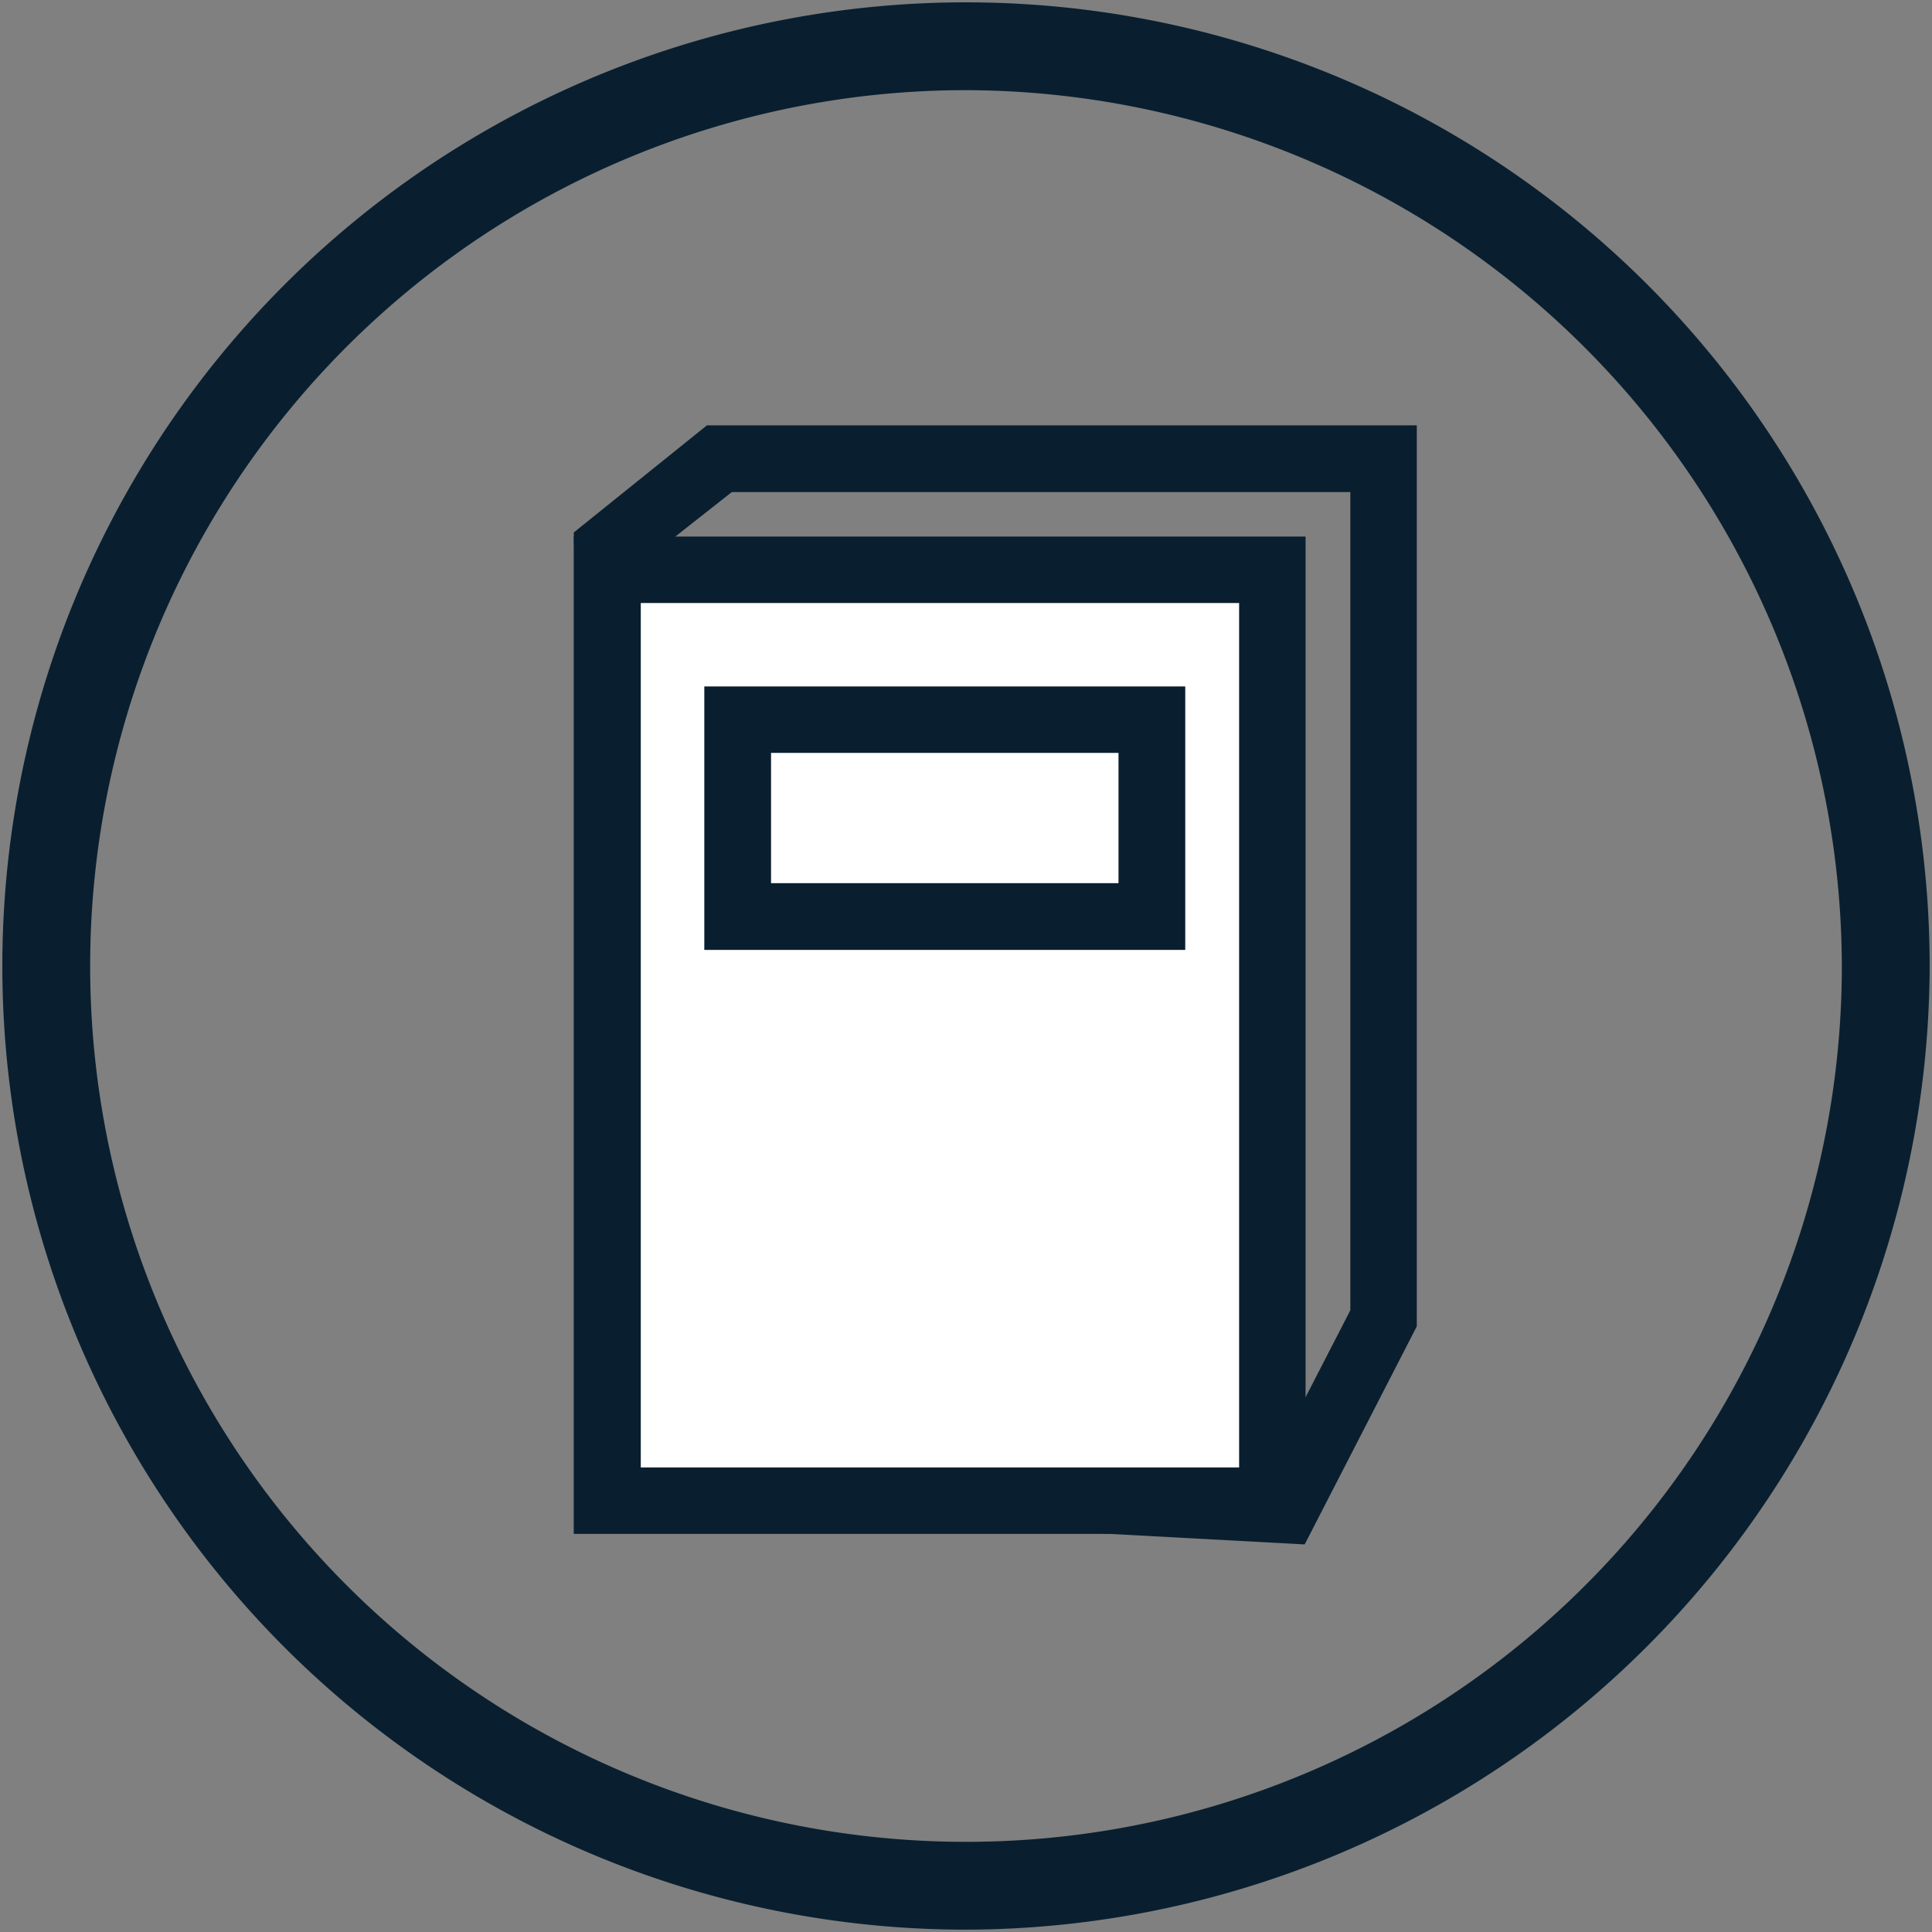 <svg id="Layer_1" data-name="Layer 1" xmlns="http://www.w3.org/2000/svg" viewBox="0 0 66 66"><rect x="0" y="0" width="66" height="66" fill="#808080" stroke="none"/><path d="M33,65.92A32.92,32.92,0,1,1,65.92,33,33,33,0,0,1,33,65.92ZM33,3.08A29.92,29.92,0,1,0,62.92,33,30,30,0,0,0,33,3.08Z" fill="#091f2f"/><path d="M44.57,52.76,20.5,51.46l-.9-33.27,4.55-3.66H48.4V45.31ZM22.71,49.3l20.51,1.11,2.91-5.65V16.81H25L21.9,19.25Z" fill="#091f2f"/><rect x="20.75" y="19.47" width="22.71" height="31.8" fill="#fff"/><path d="M44.6,52.4h-25V18.33h25ZM21.89,50.13H42.33V20.6H21.89Z" fill="#091f2f"/><path d="M40.49,32.45H24.06v-9H40.49ZM26.34,30.17H38.21V25.72H26.34Z" fill="#091f2f"/></svg>